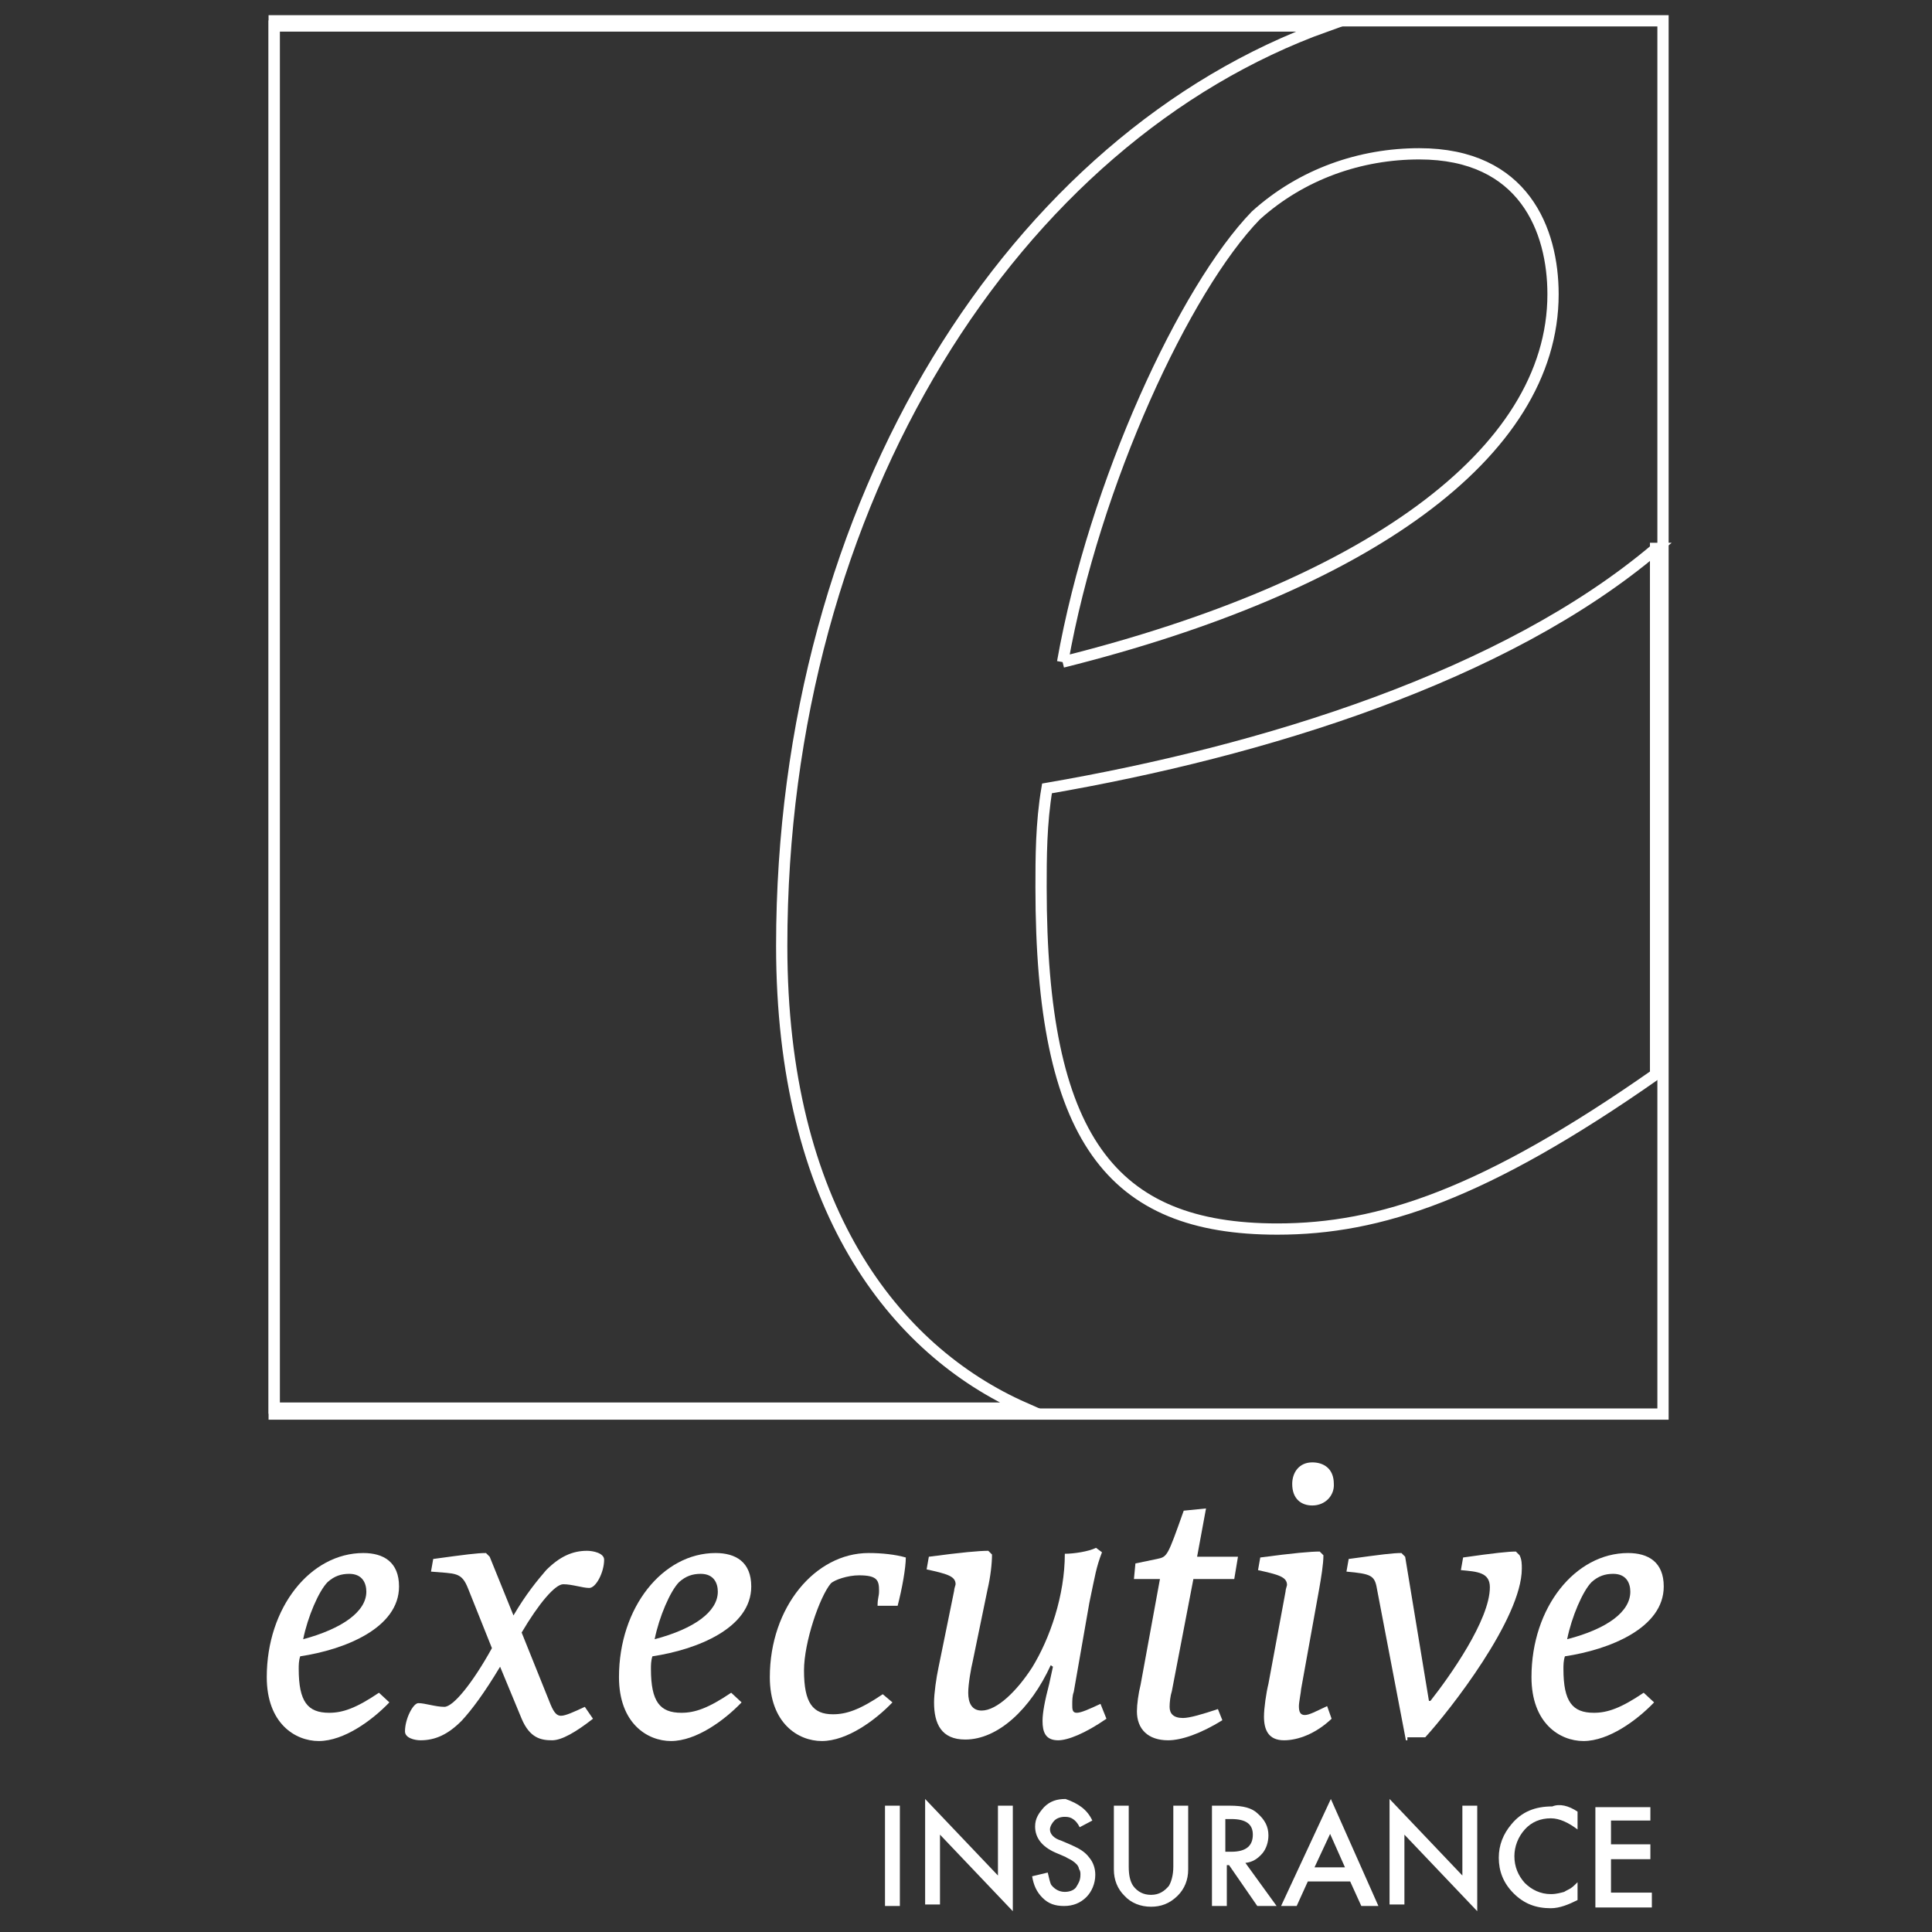 <?xml version="1.0" encoding="utf-8"?>
<!-- Generator: Adobe Illustrator 28.1.0, SVG Export Plug-In . SVG Version: 6.00 Build 0)  -->
<svg version="1.1" id="Layer_1" xmlns="http://www.w3.org/2000/svg" xmlns:xlink="http://www.w3.org/1999/xlink" x="0px" y="0px"
	 viewBox="0 0 260 260" style="enable-background:new 0 0 260 260;" xml:space="preserve">
<rect x="0" y="0" width="260" height="260" fill="#333333" stroke="none"/>
<style type="text/css">
	.st0{display:none;}
	.st1{display:inline;fill:#767676;}
	.st2{display:inline;fill:#D02C2F;}
	.st3{display:inline;}
	.st4{fill:#051C2C;}
	.st5{fill:none;stroke:#FFFFFF;stroke-width:1.515;stroke-miterlimit:10;}
	.st6{fill:#FFFFFF;}
	.st7{display:inline;fill:#FFFFFF;}
</style>
<g id="Layer_3" class="st0">
	<rect x="-13.4" y="-2.6" class="st1" width="280.2" height="276.8"/>
</g>
<g id="Layer_2_00000140737410841271532640000009049999839818896530_">
	<g class="st0">
		<path class="st2" d="M91.8,36.7v101h82.7v-101H91.8z M123.6,55h32.1v6.7h-32.1V55z M123.6,83.6h28v6.7h-28V83.6z M156.3,119.5
			h-47.1V55h7.3v6.7v22.1v6.7v6.7V113h39.8V119.5z"/>
		<g class="st3">
			<path class="st4" d="M-7.3,164.5h23v4.8H-1.9v8h15.6v4.8H-1.9v8.3h17.7v4.8H-7.3V164.5z"/>
			<path class="st4" d="M50.7,164.5l-10.8,15.1l11.2,15.9h-6.4l-8.2-11.8l-8.2,11.8h-6.2l11.2-15.8l-10.8-15.3H29l7.7,11.2l7.7-11.2
				H50.7z"/>
			<path class="st4" d="M59,164.5h23v4.8H64.5v8h15.6v4.8H64.5v8.3h17.7v4.8H59V164.5z"/>
			<path class="st4" d="M89.5,180L89.5,180c0-8.9,6.7-16.1,15.9-16.1c5.8,0,9.1,2,12.1,4.8l-3.5,4.1c-2.4-2.3-5.2-3.8-8.6-3.8
				c-5.9,0-10.1,4.8-10.1,10.9v0.2c0,6.1,4.2,10.9,10.1,10.9c3.8,0,6.2-1.5,8.9-3.9l3.5,3.5c-3.2,3.3-6.8,5.5-12.6,5.5
				C96.3,196,89.5,188.9,89.5,180z"/>
			<path class="st4" d="M125.4,182.3v-17.9h5.5V182c0,5.8,3,8.8,7.9,8.8s7.7-2.9,7.7-8.6v-17.9h5.5v17.6c0,9.2-5.2,13.9-13.3,13.9
				C130.4,195.9,125.4,191.3,125.4,182.3z"/>
			<path class="st4" d="M169.2,169.5h-9.8v-5h25.1v5h-9.8v25.9h-5.5V169.5z"/>
			<path class="st4" d="M192.8,164.5h5.5v31.1h-5.5V164.5z"/>
			<path class="st4" d="M206,164.5h6.1l9.4,23.8l9.2-23.8h5.9l-12.9,31.2h-4.8L206,164.5z"/>
			<path class="st4" d="M244.1,164.5h23v4.8h-17.6v8h15.6v4.8h-15.6v8.3h17.7v4.8h-23.2V164.5z"/>
		</g>
		<g class="st3">
			<path class="st4" d="M-7.3,215.4h2.1v5.2h5.8v-5.2h2.1v12.3H0.6v-5.2h-5.8v5.2h-2.1V215.4z"/>
			<path class="st4" d="M17.7,221.6L17.7,221.6c0-3.5,2.7-6.4,6.4-6.4c3.8,0,6.4,2.9,6.4,6.2l0,0c0,3.5-2.7,6.4-6.4,6.4
				C20.3,227.9,17.7,225,17.7,221.6z M28.1,221.6L28.1,221.6c0-2.4-1.7-4.4-4.1-4.4c-2.4,0-4.1,2-4.1,4.2l0,0c0,2.4,1.7,4.4,4.1,4.4
				S28.1,223.9,28.1,221.6z"/>
			<path class="st4" d="M45.2,215.4h2.3l3.8,5.8l3.8-5.8h2.1v12.3h-2.1v-8.8l-3.8,5.8l0,0l-3.8-5.8v8.8h-2.1v-12.3H45.2z"/>
			<path class="st4" d="M72.5,215.4h9.1v2h-7v3.2h6.1v2h-6.1v3.3h7v2h-9.1V215.4z"/>
			<path class="st4" d="M113.9,215.4h2.1v10.3h6.4v2h-8.6v-12.3H113.9z"/>
			<path class="st4" d="M136.9,215.4h9.1v2h-7v3.2h6.1v2H139v3.3h7v2h-9.1V215.4z"/>
			<path class="st4" d="M160.8,215.4h2l6.5,8.5v-8.5h2.1v12.3h-1.8l-6.7-8.6v8.6h-2.1L160.8,215.4L160.8,215.4z"/>
			<path class="st4" d="M186.7,215.4h4.5c3.8,0,6.5,2.6,6.5,6.1l0,0c0,3.5-2.7,6.1-6.5,6.1h-4.5V215.4z M189,217.4v8.3h2.4
				c2.6,0,4.2-1.7,4.2-4.1l0,0c0-2.4-1.7-4.1-4.2-4.1H189V217.4z"/>
			<path class="st4" d="M212.8,215.4h2.1v12.3h-2.1V215.4z"/>
			<path class="st4" d="M230.4,215.4h2l6.5,8.5v-8.5h2.1v12.3h-1.8l-6.7-8.6v8.6h-2.1L230.4,215.4L230.4,215.4z"/>
			<path class="st4" d="M255.8,221.6L255.8,221.6c0-3.5,2.6-6.4,6.4-6.4c2.1,0,3.5,0.6,4.7,1.7l-1.4,1.7c-0.9-0.8-1.8-1.4-3.5-1.4
				c-2.3,0-3.9,2-3.9,4.2l0,0c0,2.6,1.7,4.4,4.1,4.4c1.2,0,2.3-0.3,2.9-0.9v-2.3h-3.2v-1.8h5.2v5.2c-1.2,1.1-2.9,2-5.2,2
				C258.4,227.9,255.8,225.1,255.8,221.6z"/>
		</g>
	</g>
	<g class="st0">
		<path class="st2" d="M62.2,2v165.9h135.6V2H62.2z M114.5,32h52.7v10.9h-52.7V32z M114.5,79.1h45.9V90h-45.9V79.1z M167.9,137.9
			H90.7V32h12v10.9v36.2V90v11.1v26.1h65.4v10.8H167.9z"/>
		<g class="st3">
			<path class="st4" d="M-7.3,194.5h23v4.8H-1.9v8h15.6v4.8H-1.9v8.3h17.7v4.8H-7.3V194.5z"/>
			<path class="st4" d="M50.7,194.5l-10.8,15.1l11.2,15.9h-6.4l-8.2-11.8l-8.2,11.8h-6.2l11.2-15.8l-10.8-15.3H29l7.7,11.2l7.7-11.2
				H50.7z"/>
			<path class="st4" d="M59,194.5h23v4.8H64.5v8h15.5v4.8H64.5v8.3h17.7v4.8H59V194.5z"/>
			<path class="st4" d="M89.5,210.1L89.5,210.1c0-8.9,6.7-16.1,15.9-16.1c5.8,0,9.1,2,12.1,4.8L114,203c-2.4-2.3-5.2-3.8-8.6-3.8
				c-5.9,0-10.1,4.8-10.1,10.9v0.2c0,6.1,4.2,10.9,10.1,10.9c3.8,0,6.2-1.5,8.9-3.9l3.5,3.5c-3.2,3.3-6.8,5.5-12.6,5.5
				C96.1,226,89.5,219.1,89.5,210.1z"/>
			<path class="st4" d="M125.2,212.4v-17.9h5.5v17.6c0,5.8,3,8.8,7.9,8.8s7.7-2.9,7.7-8.6v-17.9h5.5V212c0,9.2-5.2,13.9-13.3,13.9
				C130.4,226,125.2,221.3,125.2,212.4z"/>
			<path class="st4" d="M169,199.7h-9.8v-5h25.3v5h-9.8v25.9h-5.5v-25.9H169z"/>
			<path class="st4" d="M192.6,194.5h5.5v31.1h-5.5V194.5z"/>
			<path class="st4" d="M206,194.5h6.1l9.4,23.8l9.2-23.8h5.9l-12.9,31.2h-4.8L206,194.5z"/>
			<path class="st4" d="M244,194.5h23v4.8h-17.6v8H265v4.8h-15.6v8.3h17.7v4.8H244L244,194.5L244,194.5z"/>
		</g>
		<g class="st3">
			<path class="st4" d="M-7.3,245.6h2.1v5.2h5.8v-5.2h2.1v12.3H0.6v-5.2h-5.8v5.2h-2.1C-7.3,257.8-7.3,245.6-7.3,245.6z"/>
			<path class="st4" d="M17.5,251.6L17.5,251.6c0-3.5,2.7-6.4,6.4-6.4c3.8,0,6.4,2.9,6.4,6.2l0,0c0,3.5-2.7,6.4-6.4,6.4
				C20.1,258,17.5,255.1,17.5,251.6z M28.1,251.6L28.1,251.6c0-2.4-1.7-4.4-4.1-4.4c-2.4,0-4.1,2-4.1,4.2l0,0c0,2.4,1.7,4.4,4.1,4.4
				C26.3,255.9,28.1,254.1,28.1,251.6z"/>
			<path class="st4" d="M45.1,245.6h2.3l3.8,5.8l3.8-5.8h2.3v12.3h-2.1v-8.8l-3.8,5.8l0,0l-3.8-5.8v8.8h-2.4V245.6z"/>
			<path class="st4" d="M72.5,245.6h9.1v2h-7v3.2h6.1v2h-6.1v3.3h7v2h-9.1V245.6z"/>
			<path class="st4" d="M113.9,245.6h2.1v10.3h6.4v2h-8.6v-12.3H113.9z"/>
			<path class="st4" d="M136.9,245.6h9.1v2h-7v3.2h6.1v2H139v3.3h7v2h-9.1V245.6z"/>
			<path class="st4" d="M160.8,245.6h2l6.5,8.5v-8.5h2.1v12.3h-1.8l-6.7-8.6v8.6h-2.1L160.8,245.6L160.8,245.6z"/>
			<path class="st4" d="M186.7,245.6h4.5c3.8,0,6.5,2.6,6.5,6.1l0,0c0,3.5-2.7,6.1-6.5,6.1h-4.5V245.6z M188.8,247.5v8.3h2.4
				c2.6,0,4.2-1.7,4.2-4.1l0,0c0-2.4-1.7-4.1-4.2-4.1h-2.4V247.5z"/>
			<path class="st4" d="M212.8,245.6h2.1v12.3h-2.1V245.6z"/>
			<path class="st4" d="M230.4,245.6h2l6.5,8.5v-8.5h2.1v12.3h-1.8l-6.7-8.6v8.6h-2.1L230.4,245.6L230.4,245.6z"/>
			<path class="st4" d="M255.8,251.6L255.8,251.6c0-3.5,2.6-6.4,6.4-6.4c2.1,0,3.5,0.6,4.7,1.7l-1.4,1.7c-0.9-0.8-1.8-1.4-3.5-1.4
				c-2.3,0-3.9,2-3.9,4.2l0,0c0,2.6,1.7,4.4,4.1,4.4c1.2,0,2.3-0.3,2.9-0.9v-2.3h-3.2v-1.8h5.2v5.2c-1.2,1.1-2.9,2-5.2,2
				C258.4,258,255.8,255.3,255.8,251.6z"/>
		</g>
	</g>
	<g>
		<g>
			<rect x="36.9" y="2.8" class="st5" width="186.9" height="187.5"/>
			<g>
				<path class="st5" d="M143,89.1c40.4-10.1,66-27.9,66-49.5c0-8.6-3.9-18.9-18-18.9c-7.9,0-15.8,2.7-22,8.3
					C159.5,38.8,147.3,64.9,143,89.1"/>
				<path class="st5" d="M222.9,73.8c-20.4,17.3-53,27.3-82,32.3c-0.8,4.7-0.8,9.4-0.8,13.3c0,33.8,9.4,46,31.8,46
					c13.8,0,27.9-4.7,50.9-20.8V73.8z"/>
				<path class="st5" d="M105.2,127.3c0-60.1,31.5-108.8,73.3-123.8H36.9v186h101C120.2,181.7,105.2,162.3,105.2,127.3"/>
			</g>
			<g>
				<path class="st6" d="M49.3,214.2c0-1.1-0.5-2.4-2.3-2.4c-1.1,0-2,0.3-2.9,1.1c-1.2,1.2-2.7,4.7-3.3,7.7
					C46,219.2,49.3,216.9,49.3,214.2 M52.4,229.1c-2.3,2.4-6.1,5.2-9.5,5.2c-3.2,0-7-2.4-7-8.6c0-9.4,5.9-16.7,13-16.7
					c2.7,0,4.8,1.2,4.8,4.5c0,5.6-7.3,8.5-13.3,9.4c-0.2,0.6-0.2,1.2-0.2,1.7c0,4.4,1.2,5.9,4.1,5.9c1.8,0,3.6-0.6,6.7-2.7
					L52.4,229.1z"/>
				<path class="st6" d="M79.8,231.3c-2.3,1.8-4.2,2.9-5.5,2.9c-1.5,0-3-0.3-4.1-2.9l-2.9-7c-2.1,3.5-3.8,5.8-5.2,7.3
					c-1.8,1.8-3.5,2.6-5.5,2.6c-0.8,0-2.1-0.3-2.1-1.2c0-1.7,1.1-3.8,1.8-3.8c0.9,0,2.3,0.5,3.5,0.5c1.2,0,3.8-3.2,6.4-7.9l-3.2-8
					c-0.9-2.3-1.7-2-5-2.3l0.3-1.7c4.4-0.6,5.9-0.8,7.1-0.8l0.5,0.5l3.2,7.9c1.7-2.9,3.2-4.7,4.4-6.1c1.8-1.8,3.5-2.6,5.5-2.6
					c0.8,0,2.3,0.3,2.3,1.2c0,1.7-1.1,3.8-2,3.8c-0.9,0-2.3-0.5-3.5-0.5c-1.1,0-3.3,2.6-5.6,6.5l3.9,9.7c0.5,1.2,0.9,1.5,1.4,1.5
					c0.6,0,1.7-0.5,3.2-1.2L79.8,231.3z"/>
				<path class="st6" d="M96.6,214.2c0-1.1-0.5-2.4-2.3-2.4c-1.1,0-2,0.3-2.9,1.1c-1.2,1.2-2.7,4.7-3.3,7.7
					C93.4,219.2,96.6,216.9,96.6,214.2 M99.8,229.1c-2.3,2.4-6.1,5.2-9.5,5.2c-3.2,0-7-2.4-7-8.6c0-9.4,5.9-16.7,13-16.7
					c2.7,0,4.8,1.2,4.8,4.5c0,5.6-7.3,8.5-13.3,9.4c-0.2,0.6-0.2,1.2-0.2,1.7c0,4.4,1.2,5.9,4.1,5.9c1.8,0,3.6-0.6,6.7-2.7
					L99.8,229.1z"/>
				<path class="st6" d="M120.1,229.1c-2.3,2.4-6.1,5.2-9.5,5.2c-3.2,0-7-2.4-7-8.6c0-9.4,6.1-16.7,13.3-16.7c1.8,0,3.6,0.2,5,0.6
					c0,1.4-0.5,4.2-1.1,6.5h-2.7c0-1.1,0.2-1.2,0.2-2c0-1.4-0.2-2.1-2.7-2.1c-1.5,0-3.3,0.6-3.8,1.1c-1.5,1.8-3.6,7.9-3.6,11.7
					c0,4.4,1.2,5.9,3.9,5.9c1.8,0,3.6-0.6,6.7-2.7L120.1,229.1z"/>
				<path class="st6" d="M148.9,231.3c-2.9,2-5.2,2.9-6.5,2.9c-1.7,0-2.1-1.1-2.1-2.6c0-1.1,0.3-2.7,0.9-5l0.5-2.3l-0.3-0.2
					c-2.7,5.9-7.1,10-11.5,10c-3.2,0-4.2-2.1-4.2-5c0-1.2,0.3-3.3,0.6-4.7l2.1-10.3c0-0.3,0.2-0.8,0.2-0.9c0-1.1-1.2-1.4-3.9-2
					l0.3-1.7c4.5-0.6,6.8-0.8,8-0.8l0.5,0.5c0,1.2-0.2,3-0.6,4.7l-2,9.7c-0.2,0.8-0.6,3-0.6,4.2c0,1.4,0.5,2.4,1.8,2.4
					c2.1,0,4.8-2.7,6.8-5.8c2.4-3.9,4.4-9.7,4.4-15.3c1.2,0,3.2-0.3,4.2-0.8l0.8,0.6c-0.8,2.1-0.9,3-1.7,6.8l-2.1,12
					c-0.2,0.5-0.2,1.2-0.2,1.7c0,0.6,0,1.1,0.6,1.1s1.7-0.5,3.2-1.2L148.9,231.3z"/>
				<path class="st6" d="M164.5,231.5c-2.9,1.8-5.5,2.7-7.3,2.7c-2.7,0-4.2-1.5-4.2-3.9c0-0.9,0.2-2.4,0.5-3.6l2.6-14.2h-3.5
					l0.2-2.1l2.9-0.6c1.4-0.3,1.4-0.3,3.6-6.5l3-0.3l-1.2,6.5h5.5l-0.5,3h-5.5l-2.9,15.1c-0.2,0.6-0.3,1.5-0.3,2.1
					c0,0.9,0.5,1.5,1.8,1.5c0.9,0,2.6-0.5,4.7-1.2L164.5,231.5z"/>
				<path class="st6" d="M176.6,202.6c-1.5,0-2.7-0.9-2.7-2.9c0-1.5,0.9-2.9,2.7-2.9c1.5,0,2.9,0.8,2.9,2.9
					C179.6,201.2,178.4,202.6,176.6,202.6 M179.2,231.3c-2.1,2-4.5,2.9-6.4,2.9c-2.1,0-2.7-1.4-2.7-3.2c0-1.1,0.3-3.2,0.6-4.4
					l2.3-12.4c0-0.3,0.2-0.8,0.2-0.9c0-1.1-1.2-1.4-3.9-2l0.3-1.7c4.5-0.6,6.8-0.8,8-0.8l0.5,0.5c0,1.2-0.3,3-0.6,4.7l-2.4,13.3
					c0,0.3-0.3,1.8-0.3,2.3c0,0.8,0.2,1.2,0.8,1.2c0.6,0,1.5-0.5,3-1.2L179.2,231.3z"/>
				<path class="st6" d="M189.2,234.2l-3.9-20.4c-0.3-1.8-0.8-2-4.1-2.3l0.3-1.7c4.4-0.6,5.9-0.8,7.1-0.8l0.5,0.5l3.2,19.4h0.2
					c2.6-3.3,8-10.9,8-15.3c0-2-1.7-2.1-3.9-2.3l0.3-1.7c4.2-0.6,6.1-0.8,7.1-0.8l0.5,0.5c0.3,0.6,0.3,1.2,0.3,1.8
					c0,6.7-9.7,19.1-13,22.7h-2.4V234.2z"/>
				<path class="st6" d="M219.4,214.2c0-1.1-0.5-2.4-2.3-2.4c-1.1,0-2,0.3-2.9,1.1c-1.2,1.2-2.7,4.7-3.3,7.7
					C216.3,219.2,219.4,216.9,219.4,214.2 M222.6,229.1c-2.3,2.4-6.1,5.2-9.5,5.2c-3.2,0-7-2.4-7-8.6c0-9.4,5.9-16.7,13-16.7
					c2.7,0,4.8,1.2,4.8,4.5c0,5.6-7.3,8.5-13.3,9.4c-0.2,0.6-0.2,1.2-0.2,1.7c0,4.4,1.2,5.9,4.1,5.9c1.8,0,3.6-0.6,6.7-2.7
					L222.6,229.1z"/>
			</g>
		</g>
		<g>
			<path class="st6" d="M121.1,243v13.5h-2V243H121.1z"/>
			<path class="st6" d="M124.5,256.5v-14.4l9.8,10.3V243h2v14.2l-9.8-10.3v9.4h-2V256.5z"/>
			<path class="st6" d="M147,245l-1.7,0.9c-0.3-0.6-0.6-0.9-0.9-1.1c-0.3-0.2-0.6-0.3-1.1-0.3c-0.6,0-1.1,0.2-1.4,0.5
				c-0.3,0.3-0.6,0.8-0.6,1.2c0,0.6,0.5,1.2,1.5,1.5l1.4,0.6c1.1,0.5,1.8,0.9,2.4,1.7c0.5,0.6,0.8,1.4,0.8,2.3c0,1.2-0.5,2.3-1.2,3
				c-0.8,0.8-1.8,1.2-3,1.2s-2.1-0.3-2.9-1.1c-0.8-0.8-1.2-1.7-1.4-2.9l2.1-0.5c0.2,0.8,0.3,1.4,0.5,1.7c0.5,0.6,1.1,0.9,1.8,0.9
				c0.6,0,1.2-0.2,1.5-0.6c0.3-0.5,0.6-0.9,0.6-1.7c0-0.3,0-0.5-0.2-0.8c0-0.2-0.2-0.5-0.3-0.6c-0.2-0.2-0.3-0.3-0.6-0.5
				c-0.3-0.2-0.6-0.3-0.9-0.5l-1.4-0.6c-1.8-0.8-2.7-2-2.7-3.5c0-1.1,0.5-1.8,1.2-2.6c0.8-0.8,1.7-1.1,2.9-1.1
				C145.1,242.7,146.3,243.5,147,245z"/>
			<path class="st6" d="M151.9,243v8.2c0,1.2,0.2,2,0.6,2.6c0.6,0.8,1.4,1.2,2.4,1.2c1.1,0,1.8-0.5,2.4-1.2c0.3-0.5,0.6-1.4,0.6-2.6
				V243h2v8.6c0,1.4-0.5,2.6-1.4,3.5c-1.1,1.1-2.3,1.5-3.6,1.5c-1.4,0-2.7-0.5-3.6-1.5c-0.9-0.9-1.4-2.1-1.4-3.5V243H151.9z"/>
			<path class="st6" d="M167.6,250.7l4.2,5.8h-2.6l-3.8-5.5h-0.3v5.5h-2V243h2.4c1.8,0,3,0.3,3.8,1.1c0.9,0.8,1.4,1.7,1.4,2.9
				c0,0.9-0.3,1.8-0.8,2.4C169.3,250.1,168.6,250.6,167.6,250.7z M165.1,249.2h0.6c2,0,2.9-0.8,2.9-2.3c0-1.4-0.9-2.1-2.9-2.1h-0.8
				v4.4H165.1z"/>
			<path class="st6" d="M181.7,253.2H176l-1.5,3.3h-2.1l6.7-14.4l6.4,14.4h-2.3L181.7,253.2z M181,251.3l-2-4.5l-2.1,4.5H181z"/>
			<path class="st6" d="M187,256.5v-14.4l9.8,10.3V243h2v14.2l-9.8-10.3v9.4h-2V256.5z"/>
			<path class="st6" d="M212.3,243.8v2.4c-1.2-0.9-2.4-1.5-3.6-1.5c-1.4,0-2.6,0.5-3.5,1.5s-1.4,2.3-1.4,3.6c0,1.4,0.5,2.6,1.4,3.6
				c0.9,0.9,2.1,1.5,3.5,1.5c0.8,0,1.4-0.2,1.8-0.3c0.3-0.2,0.6-0.3,0.9-0.5c0.3-0.2,0.6-0.5,0.9-0.8v2.4c-1.2,0.6-2.4,1.1-3.6,1.1
				c-2,0-3.6-0.6-5-2c-1.4-1.4-2-3-2-4.8c0-1.7,0.6-3.2,1.7-4.5c1.4-1.7,3.2-2.4,5.5-2.4C209.9,242.7,211.1,243,212.3,243.8z"/>
			<path class="st6" d="M222.3,245h-5.5v3.2h5.3v2h-5.3v4.5h5.5v2h-7.6v-13.5h7.4v1.8H222.3z"/>
		</g>
	</g>
	<g id="Title_Outline_1_" class="st0">
		<path class="st7" d="M175.8,241.2v1.5c0,0.2-0.2,0.3-0.3,0.3h-4.4v13.2c0,0.2-0.2,0.3-0.3,0.3h-1.5V243h-4.5v-1.5
			c0-0.2,0.2-0.3,0.3-0.3H175.8z"/>
		<path class="st7" d="M179.5,256v-15h1.7c0.2,0,0.3,0.2,0.3,0.3v15h-1.7C179.6,256.3,179.5,256.2,179.5,256"/>
		<path class="st7" d="M196,241.2v1.5c0,0.2-0.2,0.3-0.3,0.3h-4.4v13.2c0,0.2-0.2,0.3-0.3,0.3h-1.7V243h-4.5v-1.5
			c0-0.2,0.2-0.3,0.3-0.3H196z"/>
		<path class="st7" d="M199.3,252.8v-11.5c0-0.2,0.2-0.3,0.3-0.3h1.7v12c0,0.9,0.8,1.5,1.5,1.5h6.4c0.2,0,0.3,0.2,0.3,0.3v1.5h-6.5
			C201,256.3,199.3,254.8,199.3,252.8"/>
		<path class="st7" d="M214.6,244.4v3.8c0.2-0.3,0.6-0.5,1.1-0.5h6.7v1.5c0,0.2-0.2,0.3-0.3,0.3h-7.4v3.5c0,0.9,0.8,1.5,1.5,1.5h6.5
			c0.2,0,0.3,0.2,0.3,0.3v1.5h-6.8c-2,0-3.5-1.5-3.5-3.5v-8.3c0-2,1.5-3.5,3.5-3.5h6.8v1.5c0,0.2-0.2,0.3-0.3,0.3h-6.5
			C215.2,242.9,214.6,243.6,214.6,244.4"/>
		<g class="st3">
			<g>
				<path class="st6" d="M49.8,213.8c0-1.1-0.5-2.4-2.3-2.4c-1.1,0-2,0.3-2.9,1.1c-1.2,1.2-2.7,4.5-3.3,7.7
					C46.5,218.9,49.8,216.6,49.8,213.8 M52.8,228.6c-2.3,2.4-5.9,5-9.5,5c-3.2,0-6.8-2.4-6.8-8.6c0-9.4,5.9-16.5,13-16.5
					c2.7,0,4.8,1.2,4.8,4.4c0,5.6-7.1,8.3-13.2,9.4c-0.2,0.6-0.2,1.2-0.2,1.7c0,4.4,1.2,5.9,4.1,5.9c1.8,0,3.6-0.6,6.5-2.7
					L52.8,228.6z"/>
				<path class="st6" d="M80.2,230.9c-2.3,1.8-4.2,2.9-5.5,2.9c-1.5,0-2.9-0.3-3.9-2.9l-2.9-6.8c-2.1,3.3-3.6,5.8-5.2,7.3
					c-1.8,1.8-3.3,2.6-5.3,2.6c-0.8,0-2.1-0.3-2.1-1.2c0-1.7,1.1-3.8,1.8-3.8c0.9,0,2.3,0.5,3.5,0.5c1.2,0,3.8-3.2,6.2-7.9l-3.2-7.9
					c-0.9-2.3-1.7-2-4.8-2.3l0.3-1.7c4.2-0.6,5.9-0.8,7.1-0.8l0.5,0.5l3.2,7.9c1.7-2.7,3.2-4.7,4.4-6.1c1.8-1.8,3.3-2.6,5.3-2.6
					c0.8,0,2.3,0.3,2.3,1.2c0,1.7-1.1,3.8-2,3.8c-0.9,0-2.3-0.5-3.5-0.5c-1.1,0-3.3,2.6-5.6,6.5l3.9,9.7c0.5,1.2,0.9,1.5,1.4,1.5
					c0.6,0,1.7-0.5,3.2-1.2L80.2,230.9z"/>
				<path class="st6" d="M96.9,213.8c0-1.1-0.5-2.4-2.3-2.4c-1.1,0-2,0.3-2.9,1.1c-1.2,1.2-2.7,4.5-3.3,7.7
					C93.6,218.9,96.9,216.6,96.9,213.8 M99.9,228.6c-2.3,2.4-5.9,5-9.5,5c-3.2,0-6.8-2.4-6.8-8.6c0-9.4,5.9-16.5,13-16.5
					c2.7,0,4.8,1.2,4.8,4.4c0,5.6-7.1,8.3-13.2,9.4c-0.2,0.6-0.2,1.2-0.2,1.7c0,4.4,1.2,5.9,4.1,5.9c1.8,0,3.6-0.6,6.5-2.7
					L99.9,228.6z"/>
				<path class="st6" d="M120.1,228.6c-2.3,2.4-5.9,5-9.5,5c-3.2,0-6.8-2.4-6.8-8.6c0-9.4,5.9-16.5,13.2-16.5c1.8,0,3.6,0.2,5,0.6
					c0,1.4-0.5,4.2-1.1,6.5h-2.7c0-1.1,0.2-1.2,0.2-2c0-1.4-0.2-2.1-2.7-2.1c-1.5,0-3.2,0.6-3.8,1.1c-1.5,1.8-3.5,7.9-3.5,11.7
					c0,4.4,1.2,5.9,3.9,5.9c1.8,0,3.6-0.6,6.5-2.7L120.1,228.6z"/>
				<path class="st6" d="M148.9,230.9c-2.9,2-5,2.9-6.4,2.9c-1.7,0-2.1-1.1-2.1-2.6c0-1.1,0.3-2.7,0.9-5l0.5-2.3l-0.3-0.2
					c-2.7,5.9-7.1,9.8-11.5,9.8c-3,0-4.1-2.1-4.1-5c0-1.2,0.3-3.2,0.6-4.5l2.1-10.3c0-0.3,0.2-0.8,0.2-0.9c0-1.1-1.2-1.4-3.9-2
					l0.3-1.7c4.5-0.6,6.7-0.8,8-0.8l0.5,0.5c0,1.2-0.2,3-0.6,4.5l-2,9.7c-0.2,0.8-0.6,3-0.6,4.2c0,1.4,0.5,2.4,1.8,2.4
					c2.1,0,4.8-2.7,6.8-5.8c2.4-3.9,4.4-9.5,4.4-15.1c1.2,0,3-0.3,4.1-0.8l0.8,0.6c-0.8,2.1-0.9,3-1.7,6.8l-2.1,12
					c-0.2,0.5-0.2,1.2-0.2,1.7c0,0.6,0,1.1,0.6,1.1s1.7-0.5,3.2-1.2L148.9,230.9z"/>
				<path class="st6" d="M164.3,231c-2.9,1.8-5.3,2.7-7.3,2.7c-2.7,0-4.1-1.5-4.1-3.9c0-0.9,0.2-2.4,0.5-3.5l2.6-14.2h-3.5l0.2-2.1
					l2.9-0.6c1.4-0.3,1.4-0.3,3.6-6.5l3-0.3l-1.2,6.5h5.3l-0.5,3h-5.6l-2.7,15.1c-0.2,0.6-0.3,1.5-0.3,2.1c0,0.9,0.5,1.5,1.8,1.5
					c0.9,0,2.6-0.5,4.7-1.2L164.3,231z"/>
				<path class="st6" d="M176.3,202.1c-1.5,0-2.7-0.9-2.7-2.9c0-1.5,0.9-2.7,2.7-2.7c1.5,0,2.9,0.8,2.9,2.7
					C179.3,200.9,178.1,202.1,176.3,202.1 M178.9,230.9c-2.1,2-4.5,2.9-6.4,2.9c-2.1,0-2.7-1.4-2.7-3.2c0-1.1,0.3-3.2,0.6-4.2
					l2.3-12.4c0-0.3,0.2-0.8,0.2-0.9c0-1.1-1.2-1.4-3.9-2l0.3-1.7c4.5-0.6,6.7-0.8,8-0.8l0.5,0.5c0,1.2-0.3,3-0.6,4.5l-2.4,13.3
					c0,0.3-0.3,1.8-0.3,2.3c0,0.8,0.2,1.2,0.8,1.2s1.5-0.5,3-1.2L178.9,230.9z"/>
				<path class="st6" d="M188.8,233.8l-3.9-20.3c-0.3-1.8-0.8-2-3.9-2.3l0.3-1.7c4.2-0.6,5.9-0.8,7.1-0.8l0.5,0.5l3.2,19.4h0.2
					c2.6-3.2,7.9-10.9,7.9-15.3c0-2-1.7-2.1-3.9-2.3l0.3-1.7c4.1-0.6,5.9-0.8,7.1-0.8l0.5,0.5c0.3,0.6,0.3,1.2,0.3,1.8
					c0,6.5-9.5,18.9-13,22.6h-2.4V233.8z"/>
				<path class="st6" d="M219,213.8c0-1.1-0.5-2.4-2.3-2.4c-1.1,0-2,0.3-2.9,1.1c-1.2,1.2-2.7,4.5-3.3,7.7
					C215.7,218.9,219,216.6,219,213.8 M222,228.6c-2.3,2.4-5.9,5-9.5,5c-3.2,0-6.8-2.4-6.8-8.6c0-9.4,5.9-16.5,13-16.5
					c2.7,0,4.8,1.2,4.8,4.4c0,5.6-7.1,8.3-13.2,9.4c-0.2,0.6-0.2,1.2-0.2,1.7c0,4.4,1.2,5.9,4.1,5.9c1.8,0,3.6-0.6,6.5-2.7
					L222,228.6z"/>
			</g>
			<g>
				<rect x="36.5" y="3.7" class="st5" width="186.9" height="186.5"/>
				<g>
					<path class="st5" d="M143,89.7c40.7-10.3,66.3-28,66.3-49.8c0-8.6-3.9-18.9-18.2-18.9c-7.9,0-15.8,2.7-22.1,8.3
						C159.6,39.1,147.3,65.2,143,89.7"/>
					<path class="st5" d="M223.4,74.3c-20.6,17.4-53.2,27.4-82.4,32.4c-0.8,4.7-0.8,9.5-0.8,13.5c0,33.9,9.5,46.2,32,46.2
						c13.8,0,28-4.7,51.2-20.8V74.3z"/>
					<path class="st5" d="M105.1,127.9c0-60.4,31.7-109.2,73.6-124.2H36.5v186.9h101.6C120.2,182.6,105.1,163.2,105.1,127.9"/>
				</g>
			</g>
		</g>
	</g>
</g>
</svg>
